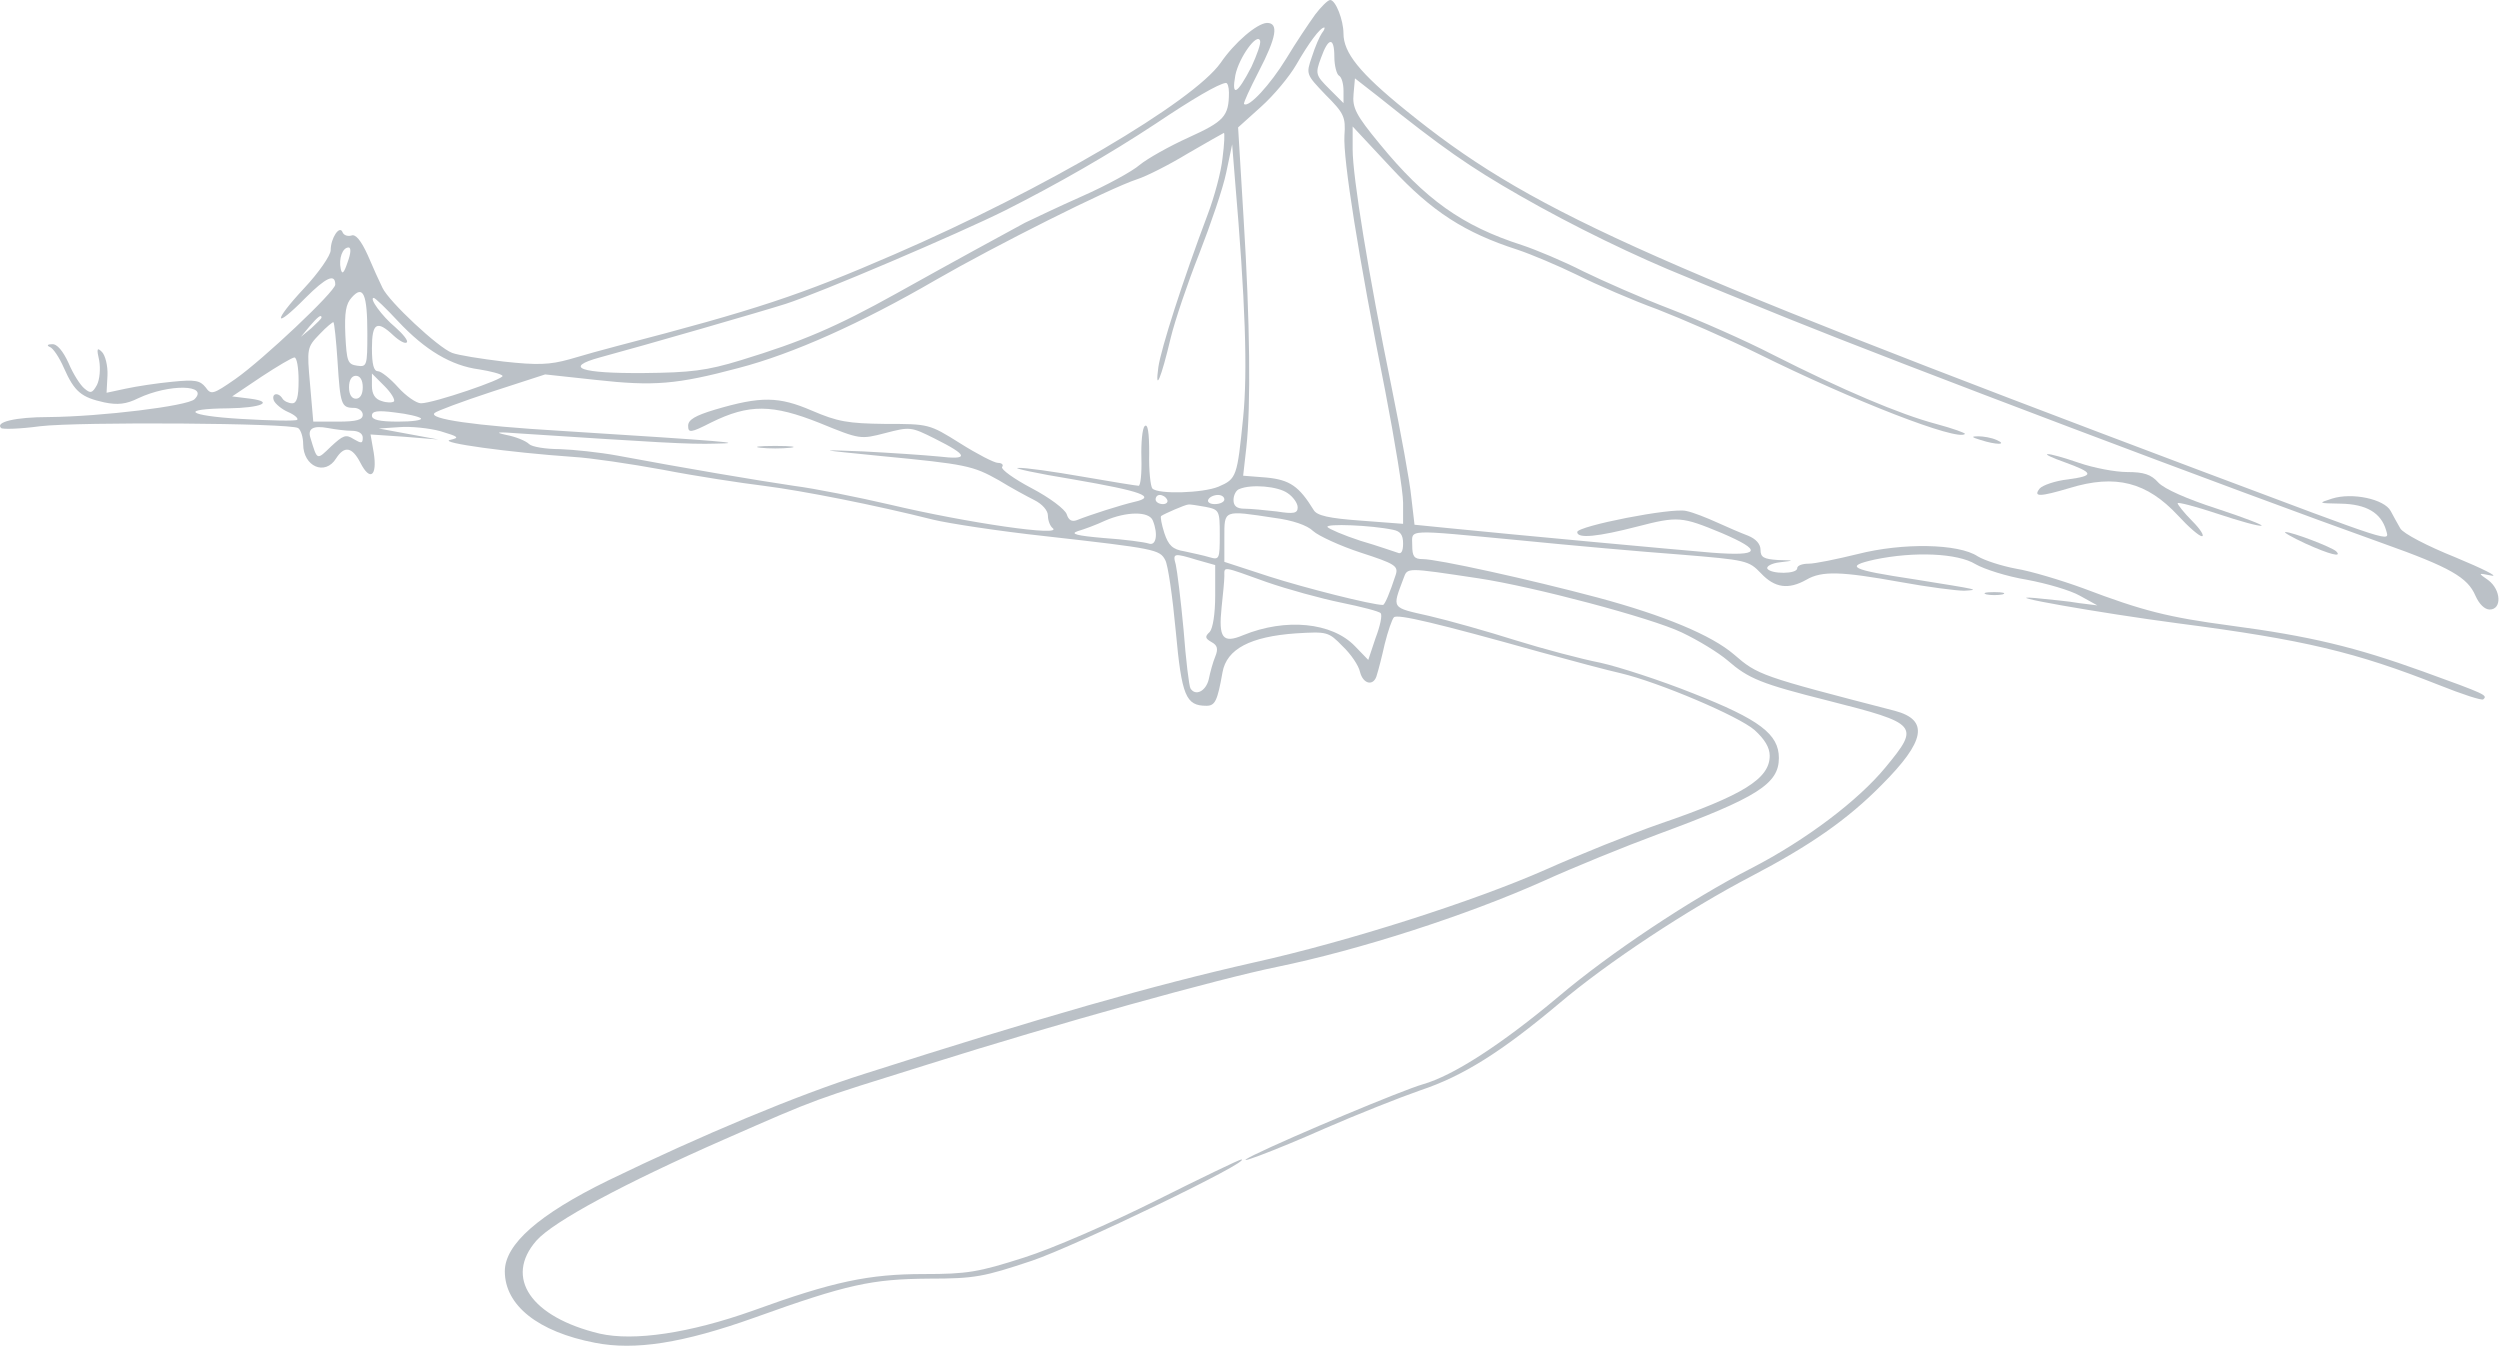 <svg xmlns="http://www.w3.org/2000/svg" width="1091" height="588" fill="none"><path fill="#BBC1C7" d="M573.909 6.4c-2.6 3.6-8.4 12.2-12.6 19.2-7 11.4-16.4 21.6-18.4 19.8-.4-.4 2.6-6.8 6.4-14.2 7.8-15 8.8-21.2 3.6-21.2-4.4.2-14.2 8.6-20.2 17.4-12 17-76.8 55.2-142.4 83.6-41 17.8-60.2 24.2-121 40-5.4 1.4-14.8 4-20.8 5.8-8.6 2.4-14 2.6-28.6 1-10-1.2-20-2.8-22.6-3.8-6-2.2-27.6-22.4-30.4-28.4-1.2-2.4-4.2-9-6.4-14.2-3-6.6-5.4-9.4-7.2-8.6-1.4.4-3.2 0-3.8-1.4-1.2-3.4-5.2 2.4-5.2 7.8 0 2.2-5.2 9.8-11.6 16.6-13.8 14.8-13.4 18.4.6 4.2 9-9 13-10.8 13-5.8 0 3-31.6 32.8-43.6 41.2-9.8 6.8-10.6 7-13 3.6-2.4-3-4.6-3.4-14.6-2.4-6.4.6-15.6 2-20.2 3l-8.4 1.8.4-7.6c.2-4.2-1-8.8-2.4-10.2-2.2-2.2-2.4-1.4-1.2 3.8.6 3.6.2 8.2-1 10.6-2 3.6-2.8 3.8-5.4 1.6-1.8-1.4-5-6.4-7-11.2-2.4-5.2-5-8.4-7.2-8.2-2 0-2.4.6-1 1.2 1.4.4 4.2 4.6 6.2 9.2 4.6 10.4 7.6 12.8 17.6 15 5.8 1.2 9.6.8 14.8-1.8 13.6-6.4 31-6 24.6.4-3 3-40.8 7.6-63.6 7.8-14.6 0-23.6 2.2-20.8 4.8.6.6 8.2.4 17-.8 17.2-2 109-1.4 112.6.8 1.2.8 2.2 4 2.2 7 0 9.8 9.6 14 14.4 6.2 3.6-5.6 7-5 10.6 2 4.2 8.2 7.4 5.8 5.8-4.4l-1.4-8 14.8 1 14.8 1.2-13-2.4-13-2.4 9-.6c4.8-.4 13 .4 18 1.8 8 2.4 8.4 2.8 4 3.8-4.8 1.2 25.4 5.4 54 7.4 7.2.4 24.8 3 39 5.6 14.4 2.8 34.2 5.8 44 7 17.2 2.2 48.6 8.4 74 14.8 6.6 1.6 28.6 5 49 7.2 47.8 5.4 49.8 5.8 52.2 10.4 1.2 2 3.2 16 4.6 31 2.6 28.4 4.4 32.6 13.4 32.6 3.8 0 4.8-2.2 7-14.6 1.8-10.2 12.2-15.6 32-17 13.6-.8 14.2-.8 20.4 5.6 3.6 3.4 7 8.4 7.6 11.2 1.4 5.6 6.2 6.4 7.4 1.2.6-1.8 2.2-8 3.4-13.4 1.4-5.6 3.2-10.8 4-11.6 1.4-1.6 19 2.6 64 15.2 13.8 3.8 29.6 8 35 9.2 16.8 4 51.6 18.8 58.4 24.8 4.4 4 6.6 7.6 6.6 11.2 0 10-11.4 17.2-48.2 29.8-12.6 4.4-35 13.4-49.8 20-30.8 13.6-85.6 31.2-127 40.4-44.2 10-92.4 23.8-170 48.6-29.2 9.2-71.2 26.8-112 46.6-30.2 14.8-45 27.8-45 39.6 0 14.8 14.4 26.4 39.4 31.2 17.4 3.4 38.2.2 69.6-11 40.6-14.6 51.2-16.8 76-17 20.2 0 24-.8 45-7.8 19-6.4 97-44 91.4-44.2-.8 0-17.4 8-37 17.8-20 10-45.2 21-57.8 25-20 6.4-24.8 7.2-43.8 7.2-23.8 0-39.4 3.2-74.6 16-27.6 9.8-51.8 13.4-66.8 10-30-7.2-41.8-24.4-27.6-40.6 7.4-8.4 38.8-25.2 81.6-44 42.4-18.6 37.8-16.8 89.6-33 56.4-17.8 126.4-37.2 151.8-42.4 36-7.4 82.6-22.4 116.2-37.4 13.2-6 35.8-15.2 50.4-20.6 43.4-16 52.6-22 52.6-33.2 0-10.4-8.4-16.8-37.4-28.2-14-5.6-32.4-11.6-40.6-13.4-8.2-1.6-24.8-6-37-9.8-12-3.8-29-8.6-37.6-10.6-16.8-3.8-16.2-3-11.2-16.4 1.8-4.8.8-4.8 32.8 0 23.8 3.6 75.2 17.2 88.6 23.6 7.2 3.4 16 8.8 20 12.2 9.2 8 14.6 10.2 44 17.6 39.4 10 40 10.8 25 29-12 14.6-34.8 31.8-58.4 44-26.6 13.6-62 37.2-84.2 56-24.8 20.8-46 34.6-59.4 38.4-9 2.6-56.8 22.6-73.6 30.8-12.8 6.4 9.4-2 31-11.6 13.8-6 32.4-13.4 41.6-16.6 18.6-6.2 35.4-16.8 60.4-37.8 21.2-18 56.4-41.2 84-55.6 25.6-13.4 41.8-24.6 56.8-39.8 19.2-19.2 20.8-28.4 5.8-32.4-58.8-15.2-59.8-15.6-70.2-24.6-9.8-8.4-30.4-17-59.4-24.8-30-8-70-16.8-76.4-16.8-3.8 0-4.6-1.2-4.6-6 0-7.2-3.8-7 47-2.2 22 2.2 53.4 5 69.8 6.2 29.2 2.4 30 2.6 35.4 8.2 6 6.4 12 7.2 19.8 2.8 6.8-4 15.4-3.6 41 1 12 2.2 24.6 3.8 27.8 3.8 7.2-.4 6.8-.4-21.8-5-27.8-4.2-30.6-5.6-17.2-8.6 17.2-3.6 36.2-2.8 44 2 3.8 2.2 13.8 5.4 22.4 6.8 8.6 1.6 19 4.6 23.2 7l7.6 4.2-8-1c-4.4-.8-13-1.6-19-2.2-18.2-1.6 28.6 6.6 62 11 55.401 7.2 77.801 12.6 114.201 27 10 4 18.6 6.8 19.2 6.2 2-1.8 1.2-2.2-26.4-12.2-29.4-10.6-49.2-15.4-84.001-20-27-3.6-38.2-6.4-64-16.2-9.8-3.6-23.2-7.6-29.4-8.6-6.4-1.2-13.8-3.6-16.8-5.4-8.4-5.6-32.8-6-52.4-1-9 2.2-18.6 4.2-21.4 4.2-2.8 0-5 .8-5 2 0 2.6-11.4 2.6-13 .2-.6-1 1.8-2.4 5.4-2.8 6.6-.8 6.6-.8-.8-1-6.2-.4-7.6-1.2-7.6-4.4 0-2.6-2-4.8-5.4-6.2-3.2-1.2-9.2-3.8-13.6-5.8s-10.4-4.4-13.4-5c-6.2-1.6-47.6 6.6-47.6 9.2 0 3 9.2 2 26.2-2.4 17.8-4.6 19.4-4.4 36.8 2.8 18.2 7.8 17 10.2-4.2 8.6-16.6-1.4-84-7.6-115.8-10.8l-14-1.4-1.4-12c-.6-6.6-4.6-28.2-8.6-48-10.2-49.8-17-92-17-103.8v-10l16.8 18c17.8 19.2 32.2 28.4 55.2 35.8 6 2 17.8 7 26 11 8.4 4.2 24 11 35 15 10.8 4.2 30.6 12.8 44 19.4 41.6 20.6 87 38.2 90.2 35 .4-.4-5.2-2.4-12.6-4.4-15.8-4.2-40.8-14.8-71.2-30.2-12-6.2-32-15-44.4-19.8-12.6-4.8-29.8-12.4-38.4-16.6-8.6-4.4-20.6-9.4-26.6-11.4-26.2-8.4-42.4-20-62.2-44.2-10.4-12.6-12-15.8-11.4-21.8l.6-6.8 10 7.8c28.2 22.6 40 30.8 62 43.4 23.4 13.4 50.6 26.6 73 35.6 6 2.6 25.8 10.6 44 18 47.4 19.2 193.8 74.6 259.801 98.2 29.2 10.4 36.8 14.8 40.2 22.8 1.6 3.6 4 6 6.2 6 5.4 0 5-8.6-.6-12.8-4.6-3.2-4.6-3.2 1.4-2 3.4.6-3.8-3-15.8-8-12-4.8-22.8-10.4-24-12.6-1.2-2-3-5.4-4.2-7.6-2.8-5.2-16.8-8.2-25.6-5.4-6.2 2-6.2 2 3.8 2.2 11.2.2 17.6 4 19.8 11.6 1.4 5.2 5.2 6.4-81.001-26-247.4-93.2-293.8-114.2-347-157.4-20-16.2-27-25-27-33.4 0-5.8-3.4-14.6-5.8-14.6-1 0-4 3-6.6 6.4Zm3 8c-1 1.4-3 6-4.4 10.4-2.6 7.6-2.6 7.6 6 16.6 8 8 8.8 9.6 8.2 17.8-.6 10.2 6 52.2 17.8 111.4 4.2 21.8 7.8 43.8 7.8 48.8v9.2l-18.4-1.4c-14-1-19.2-2.2-20.6-4.6-6.4-10.4-10.4-13.2-20.6-14.2l-10.2-.8 1.4-12.4c2-18 1.6-55-1.2-99.8l-2.4-39.8 10-9c5.6-5 12.4-13.2 15.4-18.4 5.4-9.4 10.4-16.2 12.2-16.2.4 0 0 1.2-1 2.4Zm-30.8 14.8c-6.2 12-8.8 13.4-7 3.6 1.6-7.8 9.6-18.8 10.8-15 .4 1.2-1.4 6.2-3.8 11.4Zm36.2-4.4c0 3.8 1 7.6 2 8.2 1.2.6 2 3.6 2 6.6V45l-6.2-6.2c-6-6-6.2-6.6-3.6-13.6 3.2-9 5.8-9.2 5.8-.4Zm-46 15.6c0 10.4-2.2 12.6-17.6 19.6-8.4 3.8-18 9.2-21.4 12-3.2 2.8-14.6 9-25 13.6s-21.6 10-25 11.6c-9.6 5.2-30.2 16.4-56 30.8-26.6 14.8-41.2 21-68 29.2-15 4.6-22 5.4-42.4 5.6-27.6.2-35.2-2.4-19.2-6.8 20-5.4 71.2-20.2 81.2-23.4 14.4-4.6 75.8-30.8 95.8-40.8 23-11.6 45.6-24.6 65.6-37.8 16.4-11 27.4-17.4 30.6-17.8.8-.2 1.4 1.8 1.4 4.2Zm-2.8 28.6c-.6 6-3.6 17-6.4 24.4-11 29.2-20.4 58.6-21.6 66.8-1.6 11.6 1.2 5 5.4-12.8 1.8-7.4 7.4-24 12.4-36.6 5-12.8 10.4-28.6 11.8-35.4l2.6-12.4 1.2 15c4.6 53.6 5.6 84.2 3.6 104.2-2.6 25.8-2.8 26.8-10.8 30.2-6.8 2.8-26.2 3.4-28.8.8-.8-.8-1.6-7.8-1.4-15.4 0-9-.6-13.2-2-11.8-1 1-1.6 7.2-1.4 14 .2 6.6-.4 12-1.2 12-.8 0-12-1.8-24.6-4-12.6-2.2-25.2-4-28-3.8-2.8 0 8 2.4 24 5 30.2 5.2 36.6 7.6 26.8 9.8-6 1.4-19.2 5.6-25.2 8-2.2.8-3.6 0-4.4-2.6-.8-2.2-7.4-7.2-15.4-11.4-7.6-4-13.4-8.2-12.8-9.2.8-1-.2-1.8-1.8-1.8s-9-3.8-16.6-8.6c-13.4-8.4-13.6-8.4-32.6-8.4-16.4-.2-20.8-1-32-5.8-14.4-6.2-22.2-6.4-42.4-.4-8.6 2.6-11.6 4.4-11.6 7 0 3.2 1 3.2 10-1.4 16.6-8.2 26.8-8 47.4.2 17.6 7.2 17.8 7.2 28.6 4.4s11.2-2.8 21.6 2.4c14.8 7.4 15.2 9.4 1.6 7.8-6.2-.6-21-1.6-32.8-2.2-20.6-.8-20.4-.8 7.6 2 37.4 3.6 40.2 4.2 51.6 10.6 5.2 3.2 12.2 7 15.4 8.6 3.6 1.8 6 4.6 6 6.8s1 4.6 2 5.4c5.4 4-37.2-2.2-71-10.2-13.8-3.2-32.6-7-42-8.2-16.2-2.4-47-7.6-77-13.2-7.6-1.4-19-2.6-25-2.8-6.2 0-12.2-1-13.4-2.2-1.4-1.4-5.8-3.2-10-4-5.6-1.2-3.8-1.4 6.4-.6 58.4 3.8 73.6 4.8 85 4.4 14-.2 5-1-68-5.6-37.2-2.2-57.8-5.2-54.6-7.8.8-.8 12-5 24.8-9.2l23.4-7.6 22.2 2.4c25.2 2.8 35.2 2 62.2-5.2 23.8-6.2 53.6-19.6 86-38.4 26-15 75.8-40 88-44 3.8-1.2 13.8-6.2 22-11.2 8.2-4.8 15.4-8.8 15.8-9 .4 0 .2 5-.6 11Zm-381.8 45.4c-1.6 4.8-2.4 5.6-3 3-1-4.6.8-9.4 3.4-9.4 1.2 0 1 2.6-.4 6.4Zm8.6 31.2c0 14-.2 14.6-4.4 14-4.2-.6-4.6-1.8-5.2-13.4-.4-9.8.2-13.6 2.8-16.4 5-5.6 6.8-1.6 6.8 15.8Zm13.4-5.4c11.8 12.6 23.2 19.4 35.4 21 5 .8 9.6 2 10.2 2.8 1 1.4-30.2 12-35.6 12-2 0-6.6-3.2-10-7-3.4-3.8-7.4-7-8.8-7-1.8 0-2.6-3-2.6-10 0-11.2 2.2-12.4 9.4-5.6 2.6 2.4 5.2 3.8 5.8 3 .8-.6-1.6-3.6-5-6.6-5.8-4.8-11.6-12.8-9.4-12.8.6 0 5.4 4.6 10.6 10.2Zm-33.4-1.6c0 .4-2 2.4-4.4 4.6l-4.6 3.8 3.8-4.6c3.6-4.2 5.2-5.4 5.2-3.8Zm7 19.2c1.2 18.8 1.6 20.2 7.2 20.2 2 0 3.8 1.4 3.8 3 0 2.2-2.6 3-10.8 3h-10.8l-1.4-16.2c-1.4-15.8-1.4-16.2 4.2-22 3-3.2 5.8-5.4 6-5.2.4.4 1.2 8 1.8 17.2Zm-17 8.2c0 7.4-.8 10-2.8 10-1.6 0-3.6-1-4.2-2-1.8-3-5-2.4-3.8.8.6 1.4 3.4 3.8 6.2 5 2.8 1.2 4.6 2.8 4 3.4-.6.6-11.6.4-24.8-.4-23.4-1.4-26.8-4.4-5.2-4.6 14.2-.2 20.2-2.8 9.6-4.2l-8-1 12.8-8.6c7-4.6 13.4-8.4 14.4-8.4s1.8 4.4 1.8 10Zm28 3c0 3.2-1.2 5-3 5s-3-1.8-3-5 1.2-5 3-5 3 1.8 3 5Zm13.6 6.2c-.8.6-3.2.6-5.4-.2-2.8-.8-4.2-3-4.2-6.6V163l5.4 5.4c3 3 4.8 6 4.2 6.8Zm11.8 7.4c.6.8-3.8 1.4-10 1.4-8.2 0-11.4-.8-11.4-2.6 0-2 2.4-2.4 10-1.4 5.4.6 10.6 1.8 11.4 2.6Zm-30.2 5.4c3 0 4.8 1.2 4.8 3 0 2.6-.6 2.6-4 .6-3.4-2.2-4.6-1.6-9.8 3.2-6.4 6.2-6 6.2-9-3.6-1.4-4.2 1.2-5.6 7.6-4.4 3.2.6 7.8 1.2 10.4 1.2Zm408.4 27.2c2.4 1.6 4.4 4.4 4.4 6.2 0 2.6-1.6 3-9.2 1.8-5.2-.6-11.4-1.2-14-1.2-3.4 0-4.8-1.2-4.8-3.8 0-2.2 1.2-4.4 2.6-4.8 5.2-2.2 16.8-1.2 21 1.8Zm-52.6 2.8c.6 1-.2 2-1.8 2-1.8 0-3.2-1-3.2-2 0-1.2.8-2 1.8-2 1.2 0 2.6.8 3.2 2Zm25 0c0 1-1.8 2-4.2 2-2.2 0-3.4-1-2.8-2 .6-1.2 2.6-2 4.2-2s2.8.8 2.8 2Zm-8.2 3.2c6 1.2 6.2 1.6 6.2 12.2s-.2 11-4.4 9.8c-2.6-.8-7.4-1.8-11-2.6-5.2-.8-7-2.6-8.8-8-1.2-3.8-1.8-7-1.4-7.4 1.4-1 10.6-5 11.8-5 .8-.2 4.2.4 7.6 1Zm-23 6c2.4 6 1.4 11.2-1.8 10-1.8-.6-10.6-1.8-19.6-2.4-11.6-1-15-1.8-11.4-3 2.8-.8 8.2-2.8 12-4.6 9.2-4 19.2-4.2 20.8 0Zm53-1.2c7.8 1 14.4 3.2 17 5.8 2.2 2 11.6 6.4 20.8 9.4 14.8 4.8 16.4 5.8 15.2 9.6-2.6 8-4.8 13.2-5.6 13.2-4.8 0-34-7.4-49.6-12.4l-19.6-6.4v-10.6c0-12.2-.6-12 21.8-8.6Zm51.8 5.2c3.2.6 4.4 2.2 4.4 6 0 3.4-.8 4.8-2.4 4-1.4-.4-8.6-3-16.2-5.2-7.4-2.4-13.8-5.2-14.4-6-1-1.6 19.2-.8 28.6 1.2Zm-85.4 13.2 7.8 2.2V260c0 7.8-1 14.2-2.4 15.8-2.2 2-2 2.8.8 4.4 2.6 1.4 3 3 1.6 6.4-1 2.4-2.2 6.8-2.8 9.8-1.2 5.2-5.8 7.6-8 4-.6-1-2-12.4-3-25.6-1.2-13-2.8-25.8-3.4-28.4-1.4-5-1-5.2 9.4-2Zm30.2 9.6c9.2 3.2 23.8 7.2 32.6 9 8.8 1.8 16.6 3.8 17.2 4.6.8.8-.2 5.6-2.2 10.8l-3.2 9.6-5.8-6c-10-10.4-30.2-12.4-48.8-4.8-9 3.8-10.8 1.2-9.4-12.2.6-5.6 1.2-11.6 1.2-13.6 0-4.4-1.2-4.4 18.4 2.6Z"/><path fill="#BBC1C7" d="M331.908 195.401c3.4.4 9.4.4 13 0 3.4-.4.6-.8-6.6-.8-7.2 0-10 .4-6.4.8ZM864.309 192c6.8 2.2 12 2.2 7 0-2.2-1-5.8-1.6-8-1.6-3.2 0-3 .4 1 1.6Zm36.4 9.6c13.2 4.8 13.4 6 1.8 7.6-5.6.6-11.2 2.6-12.4 4-3 3.8.2 3.6 13-.2 20.2-6.2 33.8-2.6 47.4 12 4.6 5 9.2 9 10.4 9 1.2 0-.6-3-4.2-6.6-3.6-3.6-6.4-7.2-6.4-7.8 0-.6 7.8 1.4 17.4 4.6 9.6 3.2 18.2 5.6 19.2 5.2 1-.2-7.8-3.6-19.4-7.4-13-4.2-23-8.6-25.6-11.4-3.2-3.6-6.4-4.6-13.6-4.6-5.2 0-14.6-1.8-21-4s-12.6-4-13.8-3.8c-1.2 0 2 1.6 7.2 3.4Zm105.401 35.6c10.6 4.8 16.2 6.2 13.4 3.4-1.8-1.8-19.6-8.6-22.2-8.4-1 0 2.8 2.2 8.8 5Zm-139.201 22.201c1.8.4 5 .4 7 0 1.8-.6.2-1-3.6-1-3.8 0-5.4.4-3.4 1Z"/></svg>